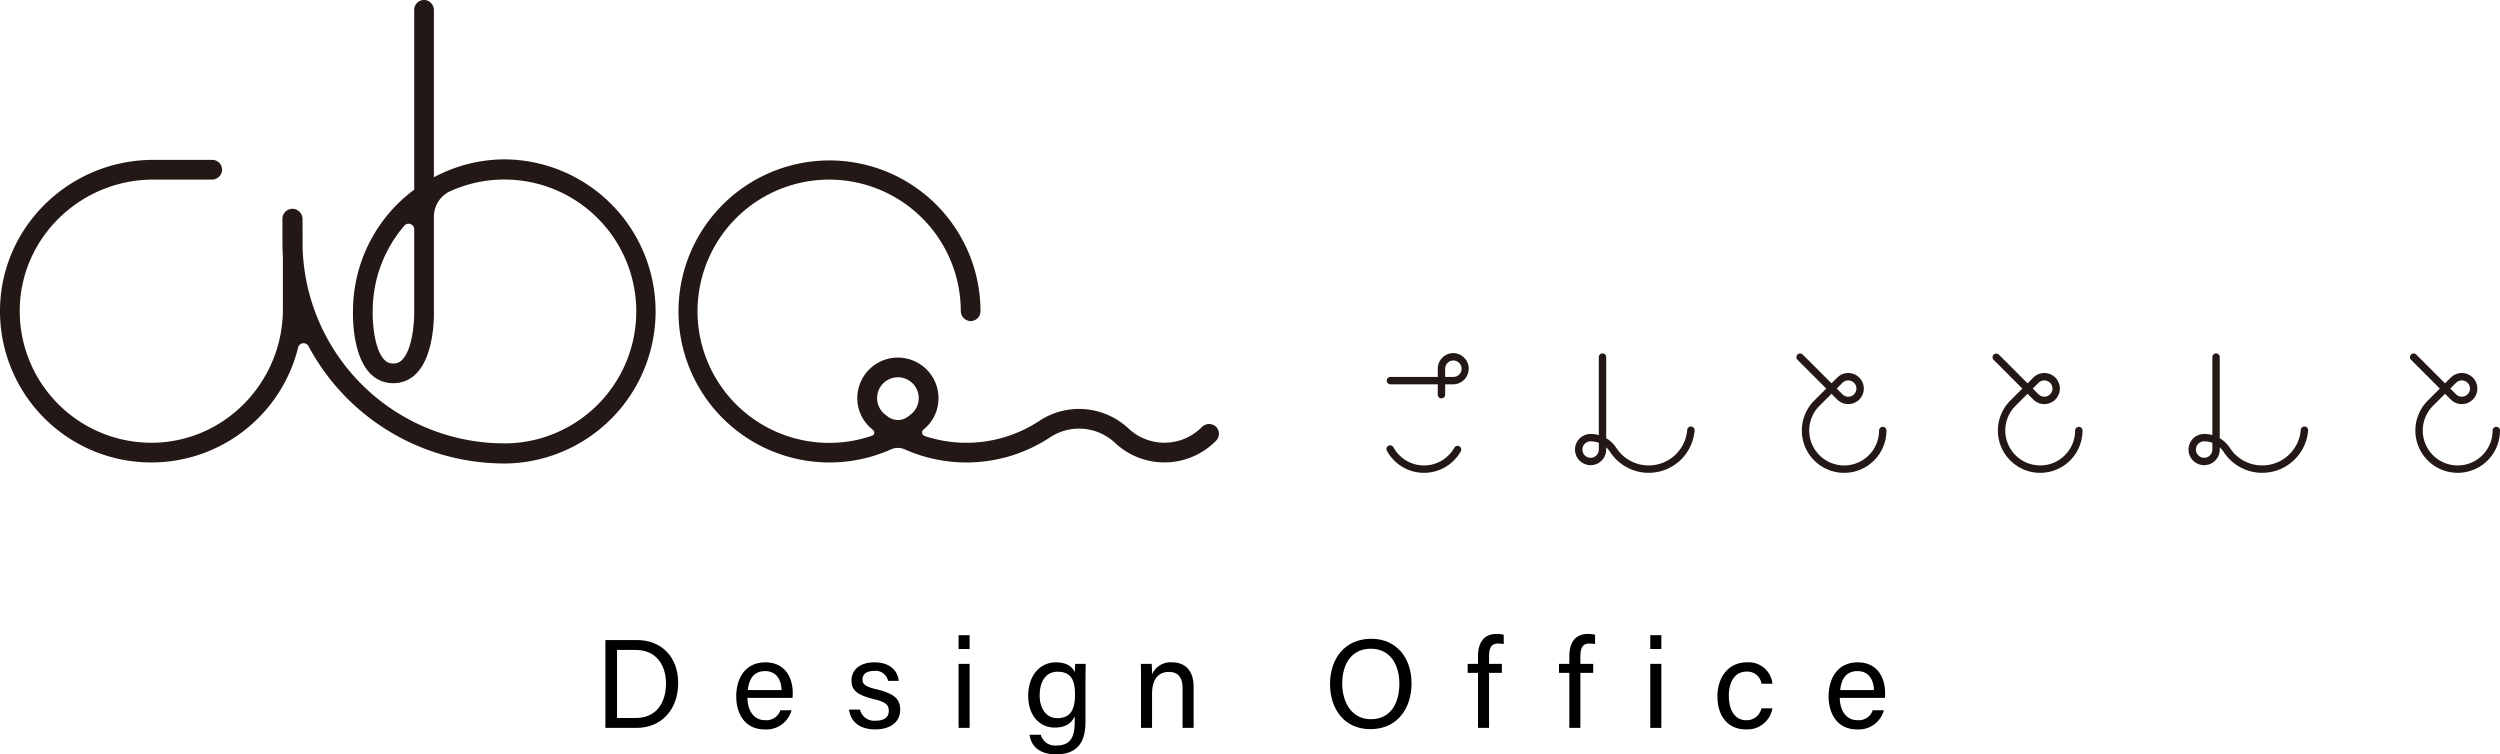 <svg xmlns="http://www.w3.org/2000/svg" width="534.42" height="161.25" viewBox="0 0 534.42 161.25">
  <g id="fig_logo" transform="translate(-732.127 -2143.228)">
    <g id="グループ_6" data-name="グループ 6">
      <g id="グループ_4" data-name="グループ 4">
        <path id="パス_10" data-name="パス 10" d="M1134.6,2234.47a.79.79,0,0,0-.79.79,7.465,7.465,0,1,1-12.708-5.313l2.54-2.541,1.244,1.245a3.323,3.323,0,1,0-.014-4.709l-1.23,1.23-6.15-6.15a.79.79,0,0,0-1.117,1.118l6.15,6.149-2.54,2.54-.01.01a9.045,9.045,0,1,0,15.415,6.421A.79.79,0,0,0,1134.6,2234.47Zm-8.6-9.418a1.742,1.742,0,1,1,0,2.478l-1.241-1.241Z" fill="#231815"/>
        <path id="パス_11" data-name="パス 11" d="M1265.757,2234.47a.791.791,0,0,0-.791.79,7.464,7.464,0,1,1-12.707-5.313l2.54-2.541,1.244,1.245a3.323,3.323,0,1,0-.014-4.709l-1.23,1.23-6.15-6.15a.79.79,0,1,0-1.117,1.118l6.149,6.149-2.541,2.542a9.045,9.045,0,1,0,15.407,6.429A.79.79,0,0,0,1265.757,2234.47Zm-8.6-9.418a1.742,1.742,0,1,1,.005,2.478l-1.241-1.241Z" fill="#231815"/>
        <path id="パス_12" data-name="パス 12" d="M1176.511,2234.47a.79.79,0,0,0-.79.79,7.464,7.464,0,1,1-12.708-5.313l2.54-2.541,1.245,1.245a3.323,3.323,0,1,0-.015-4.709l-1.23,1.23-6.149-6.15a.791.791,0,0,0-1.118,1.118l6.15,6.149-2.541,2.542a9.045,9.045,0,1,0,15.406,6.429A.79.79,0,0,0,1176.511,2234.47Zm-8.6-9.418a1.742,1.742,0,1,1,0,2.478l-1.241-1.241Z" fill="#231815"/>
        <path id="パス_13" data-name="パス 13" d="M1044.095,2238.634a.789.789,0,0,0-1.076.3,7.443,7.443,0,0,1-13.028-.1.79.79,0,0,0-1.389.754,9.023,9.023,0,0,0,15.793.125A.79.79,0,0,0,1044.095,2238.634Z" fill="#231815"/>
        <path id="パス_14" data-name="パス 14" d="M1042.81,2218.709a3.34,3.34,0,0,0-3.336,3.336v1.757h-10.115a.79.79,0,0,0,0,1.58h10.115v2.213a.79.79,0,1,0,1.58,0v-2.213h1.756a3.337,3.337,0,0,0,0-6.673Zm0,5.093h-1.756v-1.757a1.756,1.756,0,1,1,1.756,1.757Z" fill="#231815"/>
        <path id="パス_15" data-name="パス 15" d="M1093.651,2234.4a.794.794,0,0,0-.85.725,8.264,8.264,0,0,1-15.15,3.863,6.559,6.559,0,0,0-2.169-2.085v-17.341a.79.79,0,0,0-1.58,0v16.67a6.577,6.577,0,0,0-1.756-.237,3.336,3.336,0,1,0,3.336,3.336v-.475a5.019,5.019,0,0,1,.841.989l.019.03a9.845,9.845,0,0,0,18.034-4.624A.791.791,0,0,0,1093.651,2234.4Zm-19.749,4.931a1.756,1.756,0,1,1-1.753-1.756,4.986,4.986,0,0,1,1.753.317Z" fill="#231815"/>
        <path id="パス_16" data-name="パス 16" d="M1224.806,2234.4a.793.793,0,0,0-.851.725,8.263,8.263,0,0,1-15.149,3.863,6.561,6.561,0,0,0-2.169-2.085v-17.341a.79.79,0,1,0-1.58,0v16.67a6.583,6.583,0,0,0-1.756-.237,3.336,3.336,0,1,0,3.336,3.336v-.475a4.981,4.981,0,0,1,.842.992l.018.027a9.845,9.845,0,0,0,18.034-4.624A.791.791,0,0,0,1224.806,2234.4Zm-19.749,4.931a1.756,1.756,0,1,1-1.753-1.756,4.986,4.986,0,0,1,1.753.317Z" fill="#231815"/>
      </g>
      <g id="グループ_5" data-name="グループ 5">
        <path id="パス_17" data-name="パス 17" d="M991.884,2234.291a2.188,2.188,0,0,0-2.883.272,11.221,11.221,0,0,1-15.674.222l-.116-.1a15.438,15.438,0,0,0-18.872-1.514,28.261,28.261,0,0,1-24.562,3.257.8.8,0,0,1-.238-1.377l.011-.009.033-.027a8.415,8.415,0,0,0,2.778-4.109,8.678,8.678,0,1,0-16.929-1.718,8.456,8.456,0,0,0,2.989,5.668l.348.328h0a.68.68,0,0,1-.2,1.175,28.139,28.139,0,1,1,18.946-26.668,2.157,2.157,0,0,0,1.889,2.157,2.107,2.107,0,0,0,2.324-2.1,32.282,32.282,0,1,0-19.147,29.549,3.631,3.631,0,0,1,2.977,0,32.438,32.438,0,0,0,31.1-2.615,11.226,11.226,0,0,1,13.728,1.129l.079.069a15.435,15.435,0,0,0,21.629-.456A2.108,2.108,0,0,0,991.884,2234.291Zm-64.982-2.53q-.36.286-.725.56a3.573,3.573,0,0,1-4.277-.048q-.246-.185-.489-.375l-.069-.056a4.449,4.449,0,1,1,5.56-.081Z" fill="#231815"/>
        <path id="パス_18" data-name="パス 18" d="M839.76,2177.295h0a32.208,32.208,0,0,0-14.876,3.826v-35.7a2.169,2.169,0,0,0-1.9-2.188,2.107,2.107,0,0,0-2.314,2.1v38.442a32.317,32.317,0,0,0-13.079,25.254h-.007v.469c0,.083,0,.166,0,.249h0c-.034,1.217-.116,9.42,3.681,13.312a6.681,6.681,0,0,0,4.86,2.079h.12a6.709,6.709,0,0,0,4.887-2.073c3.836-3.911,3.781-12.208,3.753-13.388v-20.141a5.961,5.961,0,0,1,3.493-5.437,27.965,27.965,0,0,1,11.545-2.49h0a28.2,28.2,0,0,1,.036,56.4c-.021,0-.041-.007-.062-.007a43.116,43.116,0,0,1-43.085-41.891v-4.2H796.8V2190.1a2.211,2.211,0,0,0-1.939-2.231,2.149,2.149,0,0,0-2.36,2.139v4.969c0,1.016.036,2.023.1,3.024v11.32c0,15.549-12.437,28.476-27.987,28.553a28.16,28.16,0,0,1-28.269-28.269c.077-15.549,13-27.987,28.553-27.987H777.4a2.168,2.168,0,0,0,2.188-1.9,2.108,2.108,0,0,0-2.1-2.314H764.881c-17.8,0-32.58,14.218-32.752,32.023a32.338,32.338,0,0,0,63.732,8.073,1.191,1.191,0,0,1,2.2-.29,47.449,47.449,0,0,0,41.7,25.091v.013a32.511,32.511,0,0,0,0-65.022Zm-21.64,42.824a2.459,2.459,0,0,1-1.937.807,2.41,2.41,0,0,1-1.9-.806c-2.219-2.27-2.546-8.351-2.486-10.3v-.16a28.008,28.008,0,0,1,6.764-18.19,1.2,1.2,0,0,1,2.11.772v17.275h0v.233h0C820.72,2211.729,820.359,2217.841,818.12,2220.119Z" fill="#231815"/>
      </g>
    </g>
    <g id="グループ_10" data-name="グループ 10">
      <g id="グループ_7" data-name="グループ 7">
        <path id="パス_19" data-name="パス 19" d="M861.54,2280.048h6.712c5.278,0,8.849,3.6,8.849,9.2,0,5.555-3.481,9.581-8.934,9.581H861.54Zm2.49,16.666h3.941c4.419,0,6.522-3.165,6.522-7.414,0-3.708-1.917-7.137-6.513-7.137h-3.95Z"/>
        <path id="パス_20" data-name="パス 20" d="M891.907,2292.414c.018,2.785,1.419,4.762,3.742,4.762a3.154,3.154,0,0,0,3.3-2.117h2.38a5.559,5.559,0,0,1-5.757,4.093c-4.3,0-6.059-3.5-6.059-7.022,0-4.07,2.051-7.313,6.211-7.313,4.415,0,5.862,3.542,5.862,6.462,0,.416,0,.765-.036,1.135Zm7.286-1.666c-.028-2.251-1.16-4.06-3.5-4.06-2.408,0-3.466,1.676-3.706,4.06Z"/>
        <path id="パス_21" data-name="パス 21" d="M915.966,2294.913a3.105,3.105,0,0,0,3.355,2.376c2.01,0,2.8-.868,2.8-2.112,0-1.28-.628-1.873-3.241-2.507-3.912-.951-4.728-2.147-4.728-4.006,0-1.938,1.423-3.847,4.942-3.847s4.976,2.044,5.153,3.951h-2.286a2.685,2.685,0,0,0-2.969-2.117c-1.918,0-2.488.922-2.488,1.82,0,1.022.561,1.527,3.071,2.128,4.15.984,4.98,2.369,4.98,4.4,0,2.4-1.9,4.15-5.309,4.15-3.546,0-5.283-1.791-5.632-4.239Z"/>
        <path id="パス_22" data-name="パス 22" d="M937.04,2279.011H939.4v2.953H937.04Zm0,6.13H939.4v13.688H937.04Z"/>
        <path id="パス_23" data-name="パス 23" d="M964.165,2297.595c0,4.386-1.811,6.883-6.28,6.883-4.149,0-5.425-2.324-5.673-4.184h2.409a3.128,3.128,0,0,0,3.366,2.293c3.108,0,3.879-1.97,3.879-5.122v-1.106c-.729,1.534-1.985,2.4-4.279,2.4-3.368,0-5.664-2.746-5.664-6.758,0-4.467,2.6-7.186,5.91-7.186,2.61,0,3.722,1.228,4.033,2.137.026-.622.082-1.528.109-1.813h2.234c-.009.791-.044,2.637-.044,3.952Zm-9.788-5.693c0,2.887,1.5,4.846,3.737,4.846,2.954,0,3.817-1.983,3.817-5.024,0-3.075-.812-4.9-3.736-4.9C955.664,2286.822,954.377,2288.94,954.377,2291.9Z"/>
        <path id="パス_24" data-name="パス 24" d="M976.036,2288.589c0-1.187,0-2.387-.026-3.448h2.3c.064.4.1,1.842.092,2.249a4.308,4.308,0,0,1,4.309-2.573c2.565,0,4.573,1.569,4.573,5.208v8.8h-2.363v-8.5c0-2.069-.807-3.462-2.9-3.462-2.581,0-3.621,1.965-3.621,4.715v7.248h-2.363Z"/>
        <path id="パス_25" data-name="パス 25" d="M1033.869,2289.331c0,5.167-2.9,9.767-8.814,9.767-5.527,0-8.612-4.272-8.612-9.66s3.15-9.66,8.83-9.66C1030.561,2279.778,1033.869,2283.748,1033.869,2289.331Zm-14.818.026c0,4.059,2.077,7.617,6.115,7.617,4.359,0,6.1-3.593,6.1-7.605,0-4.046-1.968-7.467-6.09-7.467C1020.915,2281.9,1019.051,2285.35,1019.051,2289.357Z"/>
        <path id="パス_26" data-name="パス 26" d="M1048.076,2298.829v-11.76h-2.207v-1.928h2.207v-1.64c0-2.515.963-4.759,3.986-4.759a6.158,6.158,0,0,1,1.514.178v2a5.879,5.879,0,0,0-1.2-.123c-1.411,0-1.939.847-1.939,2.851v1.49h2.742v1.928h-2.742v11.76Z"/>
      </g>
      <g id="グループ_8" data-name="グループ 8">
        <path id="パス_27" data-name="パス 27" d="M1067.6,2298.829v-11.76h-2.207v-1.928h2.207v-1.64c0-2.515.963-4.759,3.986-4.759a6.157,6.157,0,0,1,1.514.178v2a5.888,5.888,0,0,0-1.2-.123c-1.411,0-1.938.847-1.938,2.851v1.49h2.741v1.928h-2.741v11.76Z"/>
      </g>
      <g id="グループ_9" data-name="グループ 9">
        <path id="パス_28" data-name="パス 28" d="M1084.907,2279.011h2.362v2.953h-2.362Zm0,6.13h2.362v13.688h-2.362Z"/>
        <path id="パス_29" data-name="パス 29" d="M1111.018,2294.64a5.439,5.439,0,0,1-5.657,4.512c-3.765,0-6.1-2.711-6.1-7.094,0-3.87,2.19-7.241,6.273-7.241a5.107,5.107,0,0,1,5.485,4.577h-2.341a3.056,3.056,0,0,0-3.19-2.6c-2.422,0-3.793,2.077-3.793,5.183s1.33,5.211,3.705,5.211a3.238,3.238,0,0,0,3.268-2.546Z"/>
        <path id="パス_30" data-name="パス 30" d="M1125.418,2292.414c.017,2.785,1.418,4.762,3.742,4.762a3.156,3.156,0,0,0,3.3-2.117h2.38a5.559,5.559,0,0,1-5.757,4.093c-4.3,0-6.059-3.5-6.059-7.022,0-4.07,2.05-7.313,6.211-7.313,4.415,0,5.862,3.542,5.862,6.462a11.174,11.174,0,0,1-.037,1.135Zm7.285-1.666c-.026-2.251-1.159-4.06-3.5-4.06-2.407,0-3.466,1.676-3.7,4.06Z"/>
      </g>
    </g>
  </g>
</svg>
